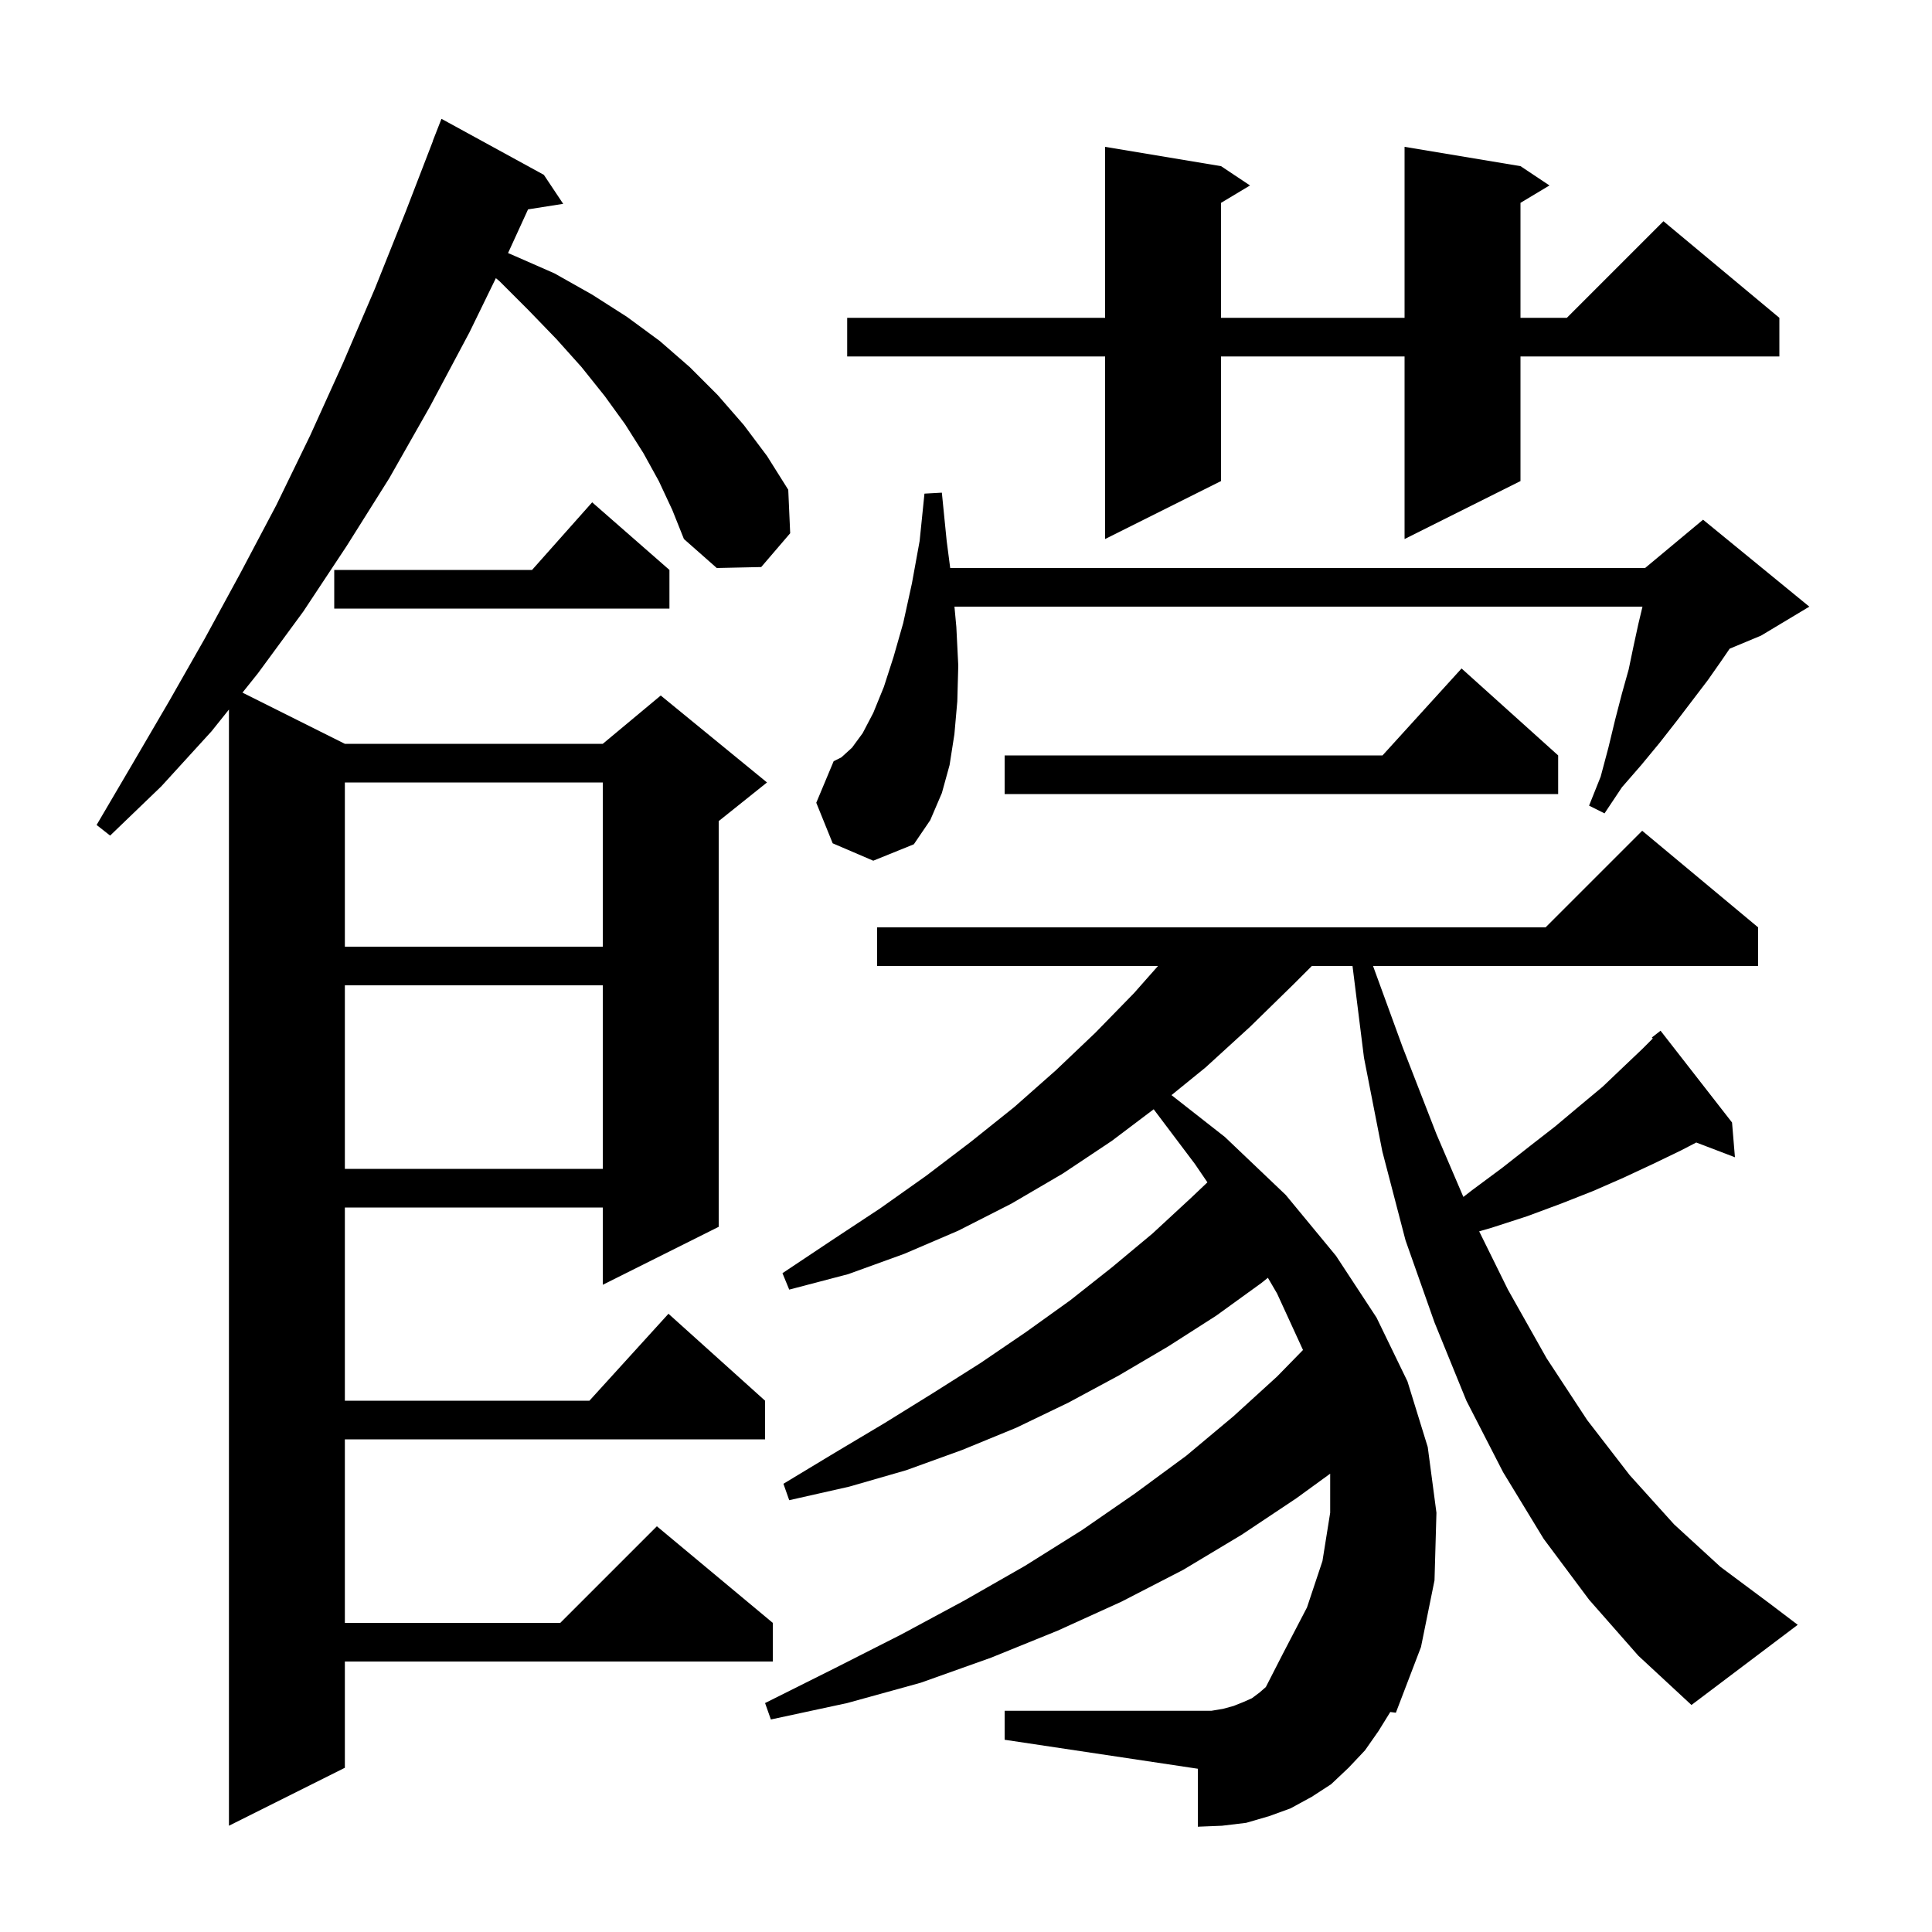 <svg xmlns="http://www.w3.org/2000/svg" xmlns:xlink="http://www.w3.org/1999/xlink" version="1.1" baseProfile="full" viewBox="0 0 200 200" width="200" height="200">
<g fill="black">
<path d="M 164.5 165.6 L 159.8 159.3 L 155.6 152.4 L 151.8 145.0 L 148.5 136.9 L 145.5 128.4 L 143.1 119.2 L 141.2 109.5 L 140.012 100.0 L 135.8 100.0 L 133.9 101.9 L 129.4 106.3 L 124.8 110.5 L 121.272 113.367 L 126.8 117.7 L 133.1 123.7 L 138.3 130.0 L 142.5 136.4 L 145.7 143.0 L 147.8 149.8 L 148.7 156.6 L 148.5 163.6 L 147.1 170.5 L 144.5 177.3 L 143.922 177.225 L 142.7 179.2 L 141.3 181.2 L 139.6 183.0 L 137.8 184.7 L 135.8 186.0 L 133.6 187.2 L 131.4 188.0 L 129.0 188.7 L 126.5 189.0 L 124.0 189.1 L 124.0 183.1 L 104.0 180.1 L 104.0 177.1 L 125.4 177.1 L 126.6 176.9 L 127.7 176.6 L 128.7 176.2 L 129.6 175.8 L 130.4 175.2 L 131.04 174.64 L 132.8 171.2 L 135.3 166.4 L 136.9 161.6 L 137.7 156.6 L 137.7 152.555 L 134.2 155.1 L 128.5 158.9 L 122.5 162.5 L 116.1 165.8 L 109.5 168.8 L 102.6 171.6 L 95.3 174.2 L 87.7 176.3 L 79.8 178.0 L 79.2 176.3 L 86.4 172.7 L 93.3 169.2 L 99.8 165.7 L 106.1 162.1 L 112.0 158.4 L 117.5 154.6 L 122.8 150.7 L 127.7 146.6 L 132.2 142.5 L 134.886 139.751 L 132.2 133.9 L 131.251 132.276 L 130.6 132.8 L 125.9 136.2 L 120.9 139.4 L 115.8 142.4 L 110.6 145.2 L 105.2 147.8 L 99.6 150.1 L 93.8 152.2 L 87.9 153.9 L 81.7 155.3 L 81.1 153.6 L 86.4 150.4 L 91.6 147.3 L 96.6 144.2 L 101.5 141.1 L 106.2 137.9 L 110.8 134.6 L 115.1 131.2 L 119.3 127.7 L 123.3 124.0 L 124.991 122.396 L 123.7 120.5 L 119.429 114.831 L 115.1 118.1 L 110.0 121.5 L 104.7 124.6 L 99.2 127.4 L 93.6 129.8 L 87.8 131.9 L 81.7 133.5 L 81.0 131.8 L 86.1 128.4 L 91.1 125.1 L 95.9 121.7 L 100.5 118.2 L 105.0 114.6 L 109.3 110.8 L 113.4 106.9 L 117.4 102.8 L 119.874 100.0 L 90.8 100.0 L 90.8 96.0 L 160.0 96.0 L 170.0 86.0 L 182.0 96.0 L 182.0 100.0 L 142.137 100.0 L 145.2 108.4 L 148.7 117.4 L 151.488 123.906 L 152.4 123.2 L 155.5 120.9 L 158.3 118.7 L 161.0 116.6 L 163.5 114.5 L 165.9 112.5 L 168.0 110.5 L 170.0 108.6 L 171.097 107.503 L 171.0 107.4 L 171.9 106.7 L 179.3 116.2 L 179.6 119.8 L 175.597 118.272 L 174.0 119.1 L 171.1 120.5 L 168.1 121.9 L 164.9 123.3 L 161.6 124.6 L 158.1 125.9 L 154.4 127.1 L 153.124 127.469 L 156.1 133.5 L 160.1 140.6 L 164.3 147.0 L 168.7 152.7 L 173.3 157.8 L 178.1 162.2 L 183.2 166.0 L 186.1 168.2 L 175.1 176.5 L 169.6 171.4 Z M 68.2 49.8 L 66.6 46.9 L 64.7 43.9 L 62.6 41.0 L 60.2 38.0 L 57.6 35.1 L 54.7 32.1 L 51.7 29.1 L 51.332 28.795 L 48.6 34.4 L 44.5 42.1 L 40.3 49.5 L 35.9 56.5 L 31.4 63.3 L 26.7 69.7 L 25.1 71.7 L 35.7 77.0 L 62.4 77.0 L 68.4 72.0 L 79.4 81.0 L 74.4 85.0 L 74.4 127.0 L 62.4 133.0 L 62.4 125.0 L 35.7 125.0 L 35.7 145.0 L 61.018 145.0 L 69.2 136.0 L 79.2 145.0 L 79.2 149.0 L 35.7 149.0 L 35.7 168.0 L 58.0 168.0 L 68.0 158.0 L 80.0 168.0 L 80.0 172.0 L 35.7 172.0 L 35.7 183.0 L 23.7 189.0 L 23.7 73.45 L 21.9 75.7 L 16.7 81.4 L 11.4 86.5 L 10.0 85.4 L 13.7 79.1 L 17.5 72.6 L 21.2 66.1 L 24.9 59.3 L 28.6 52.3 L 32.1 45.1 L 35.5 37.6 L 38.8 29.9 L 42.0 21.9 L 44.813 14.604 L 44.8 14.6 L 45.7 12.3 L 56.3 18.1 L 58.3 21.1 L 54.664 21.674 L 52.593 26.197 L 53.3 26.5 L 57.4 28.3 L 61.3 30.5 L 64.9 32.8 L 68.3 35.3 L 71.4 38.0 L 74.3 40.9 L 77.0 44.0 L 79.4 47.2 L 81.6 50.7 L 81.8 55.2 L 78.8 58.7 L 74.2 58.8 L 70.8 55.8 L 69.6 52.8 Z M 35.7 102.0 L 35.7 121.0 L 62.4 121.0 L 62.4 102.0 Z M 35.7 81.0 L 35.7 98.0 L 62.4 98.0 L 62.4 81.0 Z M 86.2 87.3 L 84.5 83.1 L 86.3 78.8 L 87.1 78.4 L 88.2 77.4 L 89.3 75.9 L 90.4 73.8 L 91.5 71.1 L 92.5 68.0 L 93.5 64.5 L 94.4 60.4 L 95.2 56.0 L 95.7 51.1 L 97.5 51.0 L 98.0 56.0 L 98.365 58.8 L 170.3 58.8 L 176.3 53.8 L 187.3 62.8 L 182.3 65.8 L 179.053 67.153 L 178.2 68.4 L 176.8 70.4 L 173.6 74.6 L 171.8 76.9 L 169.9 79.2 L 167.9 81.5 L 166.1 84.2 L 164.5 83.4 L 165.7 80.4 L 166.5 77.4 L 167.2 74.5 L 167.9 71.8 L 168.6 69.3 L 169.1 66.9 L 169.6 64.6 L 170.029 62.8 L 98.805 62.8 L 99.0 64.9 L 99.2 68.9 L 99.1 72.6 L 98.8 76.0 L 98.3 79.2 L 97.5 82.1 L 96.3 84.9 L 94.6 87.4 L 90.4 89.1 Z M 161.3 78.2 L 161.3 82.2 L 104.0 82.2 L 104.0 78.2 L 143.118 78.2 L 151.3 69.2 Z M 69.3 59.0 L 69.3 63.0 L 34.6 63.0 L 34.6 59.0 L 55.078 59.0 L 61.3 52.0 Z M 157.4 17.2 L 160.4 19.2 L 157.4 21.0 L 157.4 32.9 L 162.2 32.9 L 172.2 22.9 L 184.2 32.9 L 184.2 36.9 L 157.4 36.9 L 157.4 49.8 L 145.4 55.8 L 145.4 36.9 L 126.4 36.9 L 126.4 49.8 L 114.4 55.8 L 114.4 36.9 L 87.7 36.9 L 87.7 32.9 L 114.4 32.9 L 114.4 15.2 L 126.4 17.2 L 129.4 19.2 L 126.4 21.0 L 126.4 32.9 L 145.4 32.9 L 145.4 15.2 Z " />
</g>
</svg>
